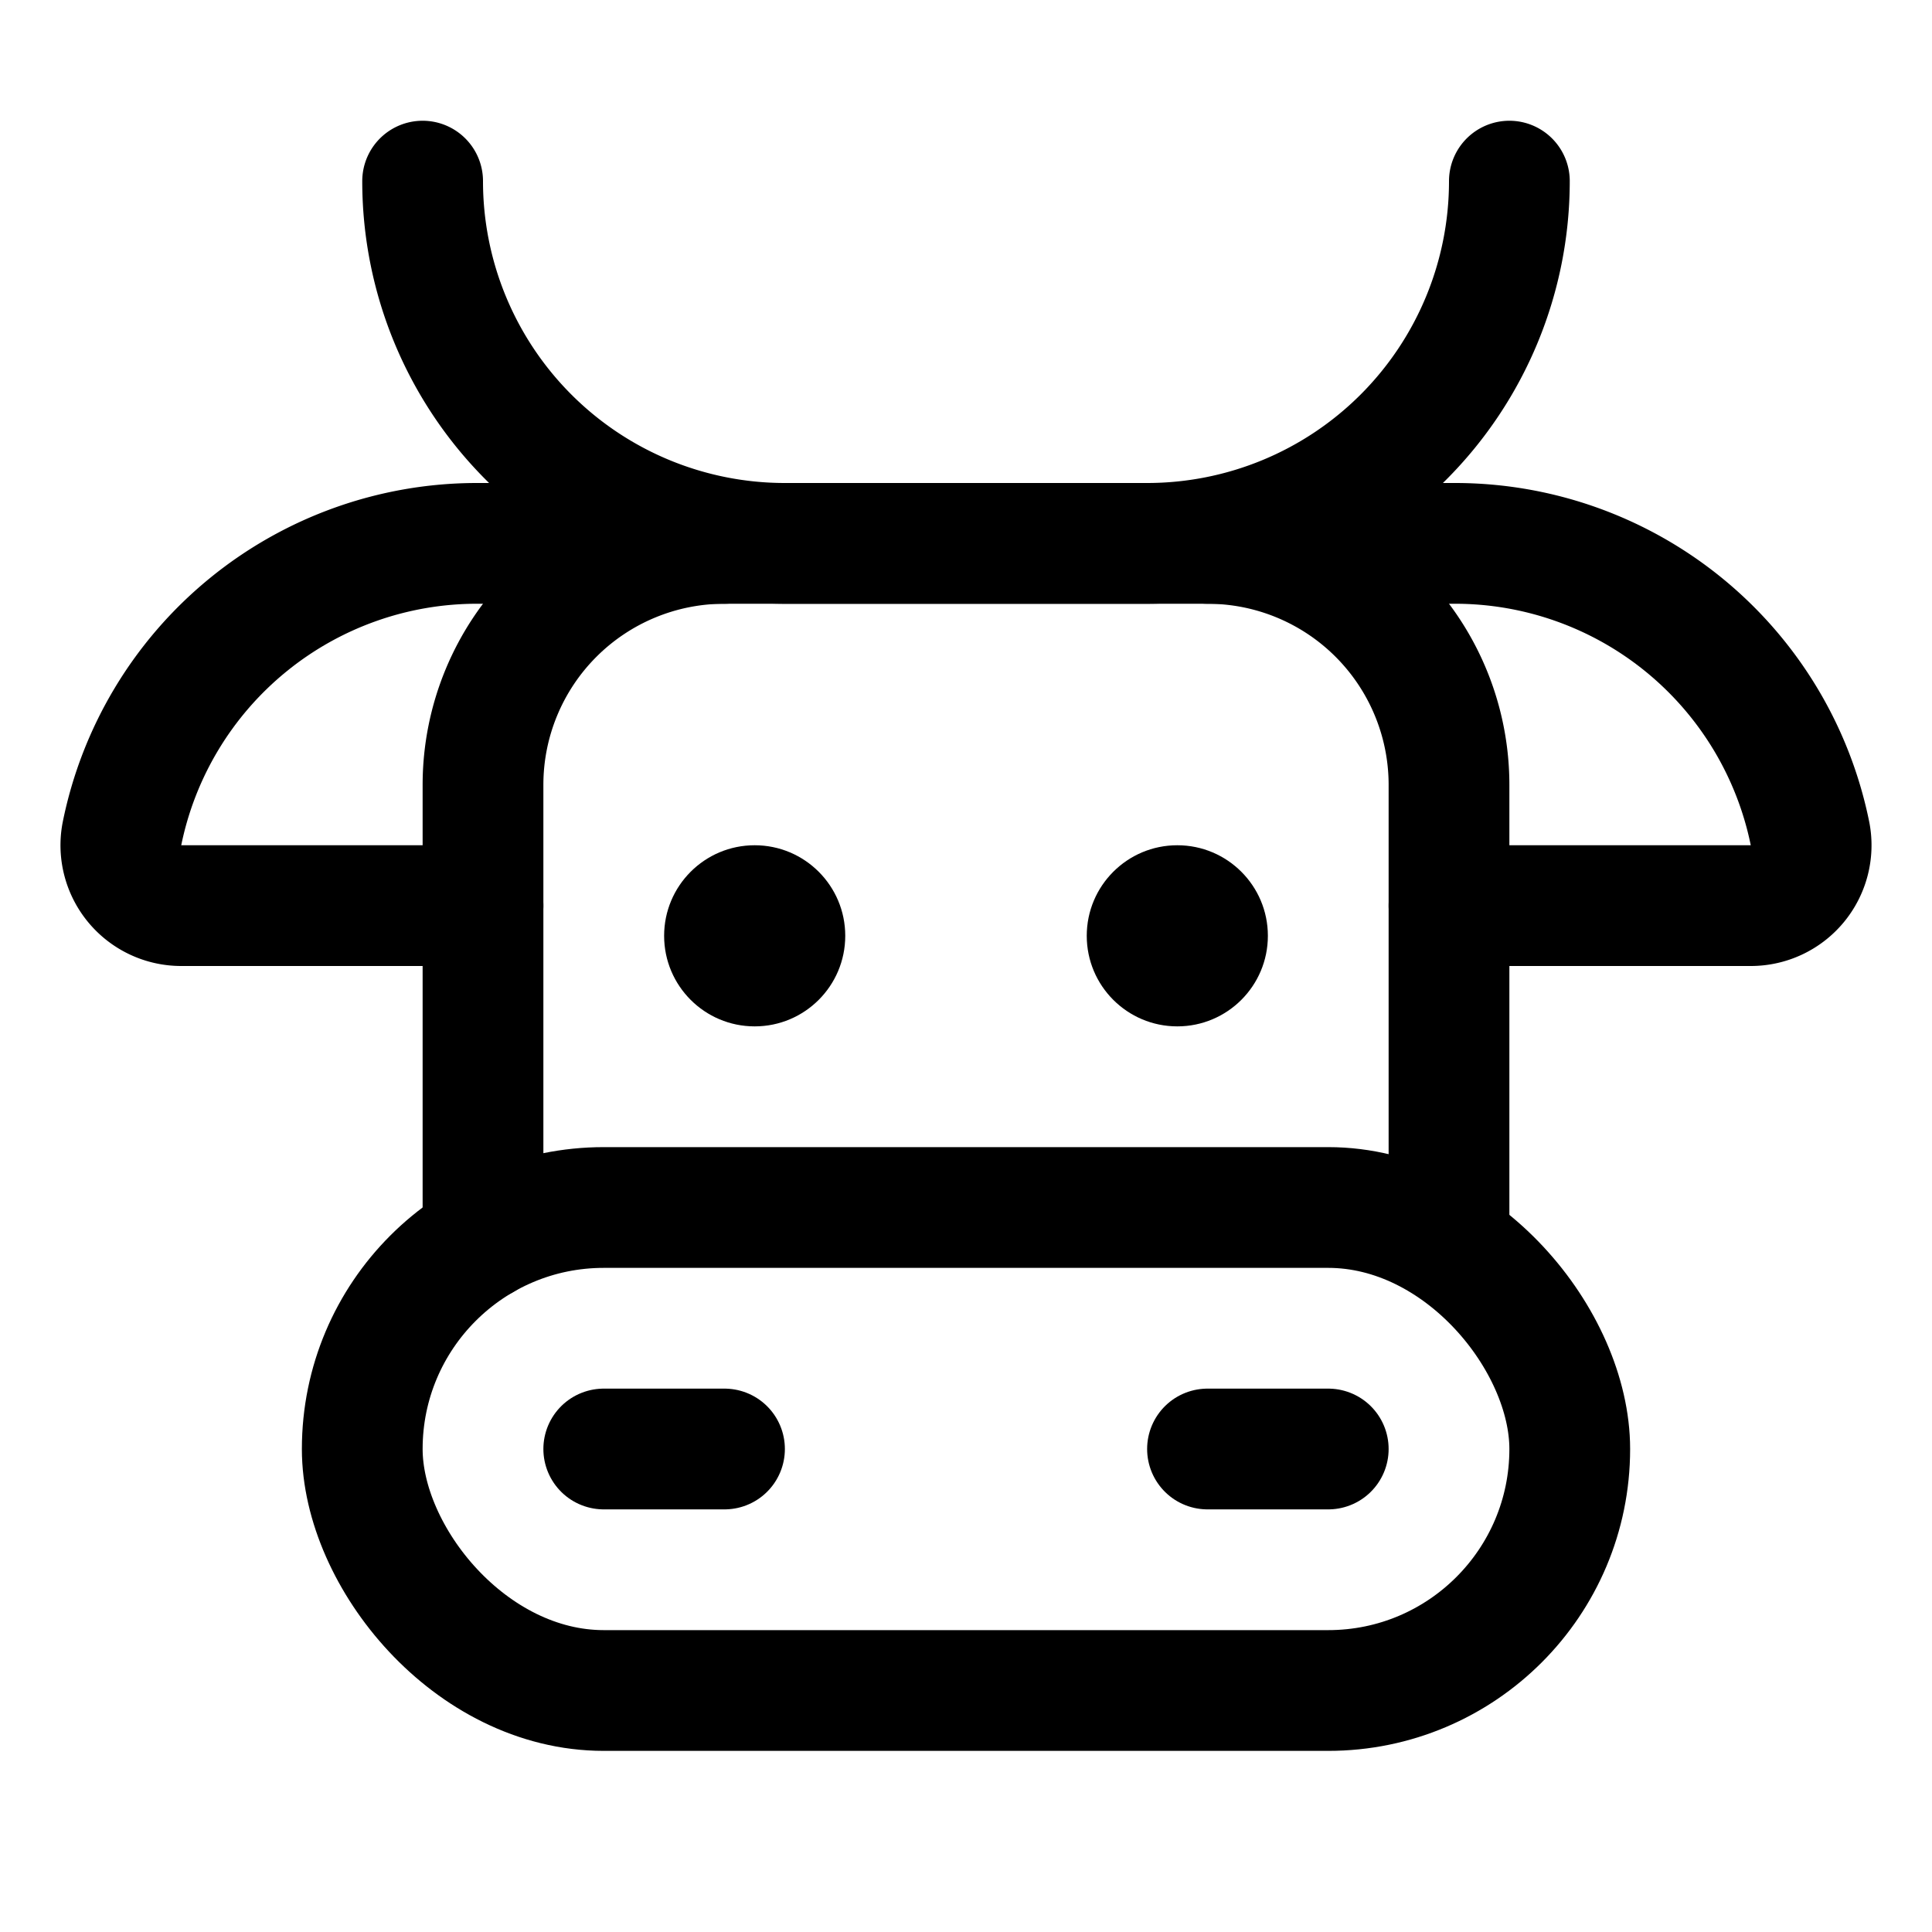 <svg xmlns="http://www.w3.org/2000/svg" viewBox="0 0 256 256"><rect width="256" height="256" fill="none"/><path d="M56,24h0a48,48,0,0,0,48,48h48a48,48,0,0,0,48-48h0" fill="none" stroke="currentColor" stroke-linecap="round" stroke-linejoin="round" stroke-width="16"/><rect x="48" y="160" width="160" height="64" rx="32" fill="none" stroke="currentColor" stroke-linecap="round" stroke-linejoin="round" stroke-width="16"/><line x1="80" y1="192" x2="96" y2="192" fill="none" stroke="currentColor" stroke-linecap="round" stroke-linejoin="round" stroke-width="16"/><line x1="160" y1="192" x2="176" y2="192" fill="none" stroke="currentColor" stroke-linecap="round" stroke-linejoin="round" stroke-width="16"/><circle cx="100" cy="124" r="12"/><circle cx="156" cy="124" r="12"/><path d="M160,72h32.78a48,48,0,0,1,47.07,38.53A8,8,0,0,1,232,120H192" fill="none" stroke="currentColor" stroke-linecap="round" stroke-linejoin="round" stroke-width="16"/><path d="M96,72H63.22a48,48,0,0,0-47.07,38.53A8,8,0,0,0,24,120H64" fill="none" stroke="currentColor" stroke-linecap="round" stroke-linejoin="round" stroke-width="16"/><path d="M64,164.28V104A32,32,0,0,1,96,72h64a32,32,0,0,1,32,32v60.28" fill="none" stroke="currentColor" stroke-linecap="round" stroke-linejoin="round" stroke-width="16"/></svg>